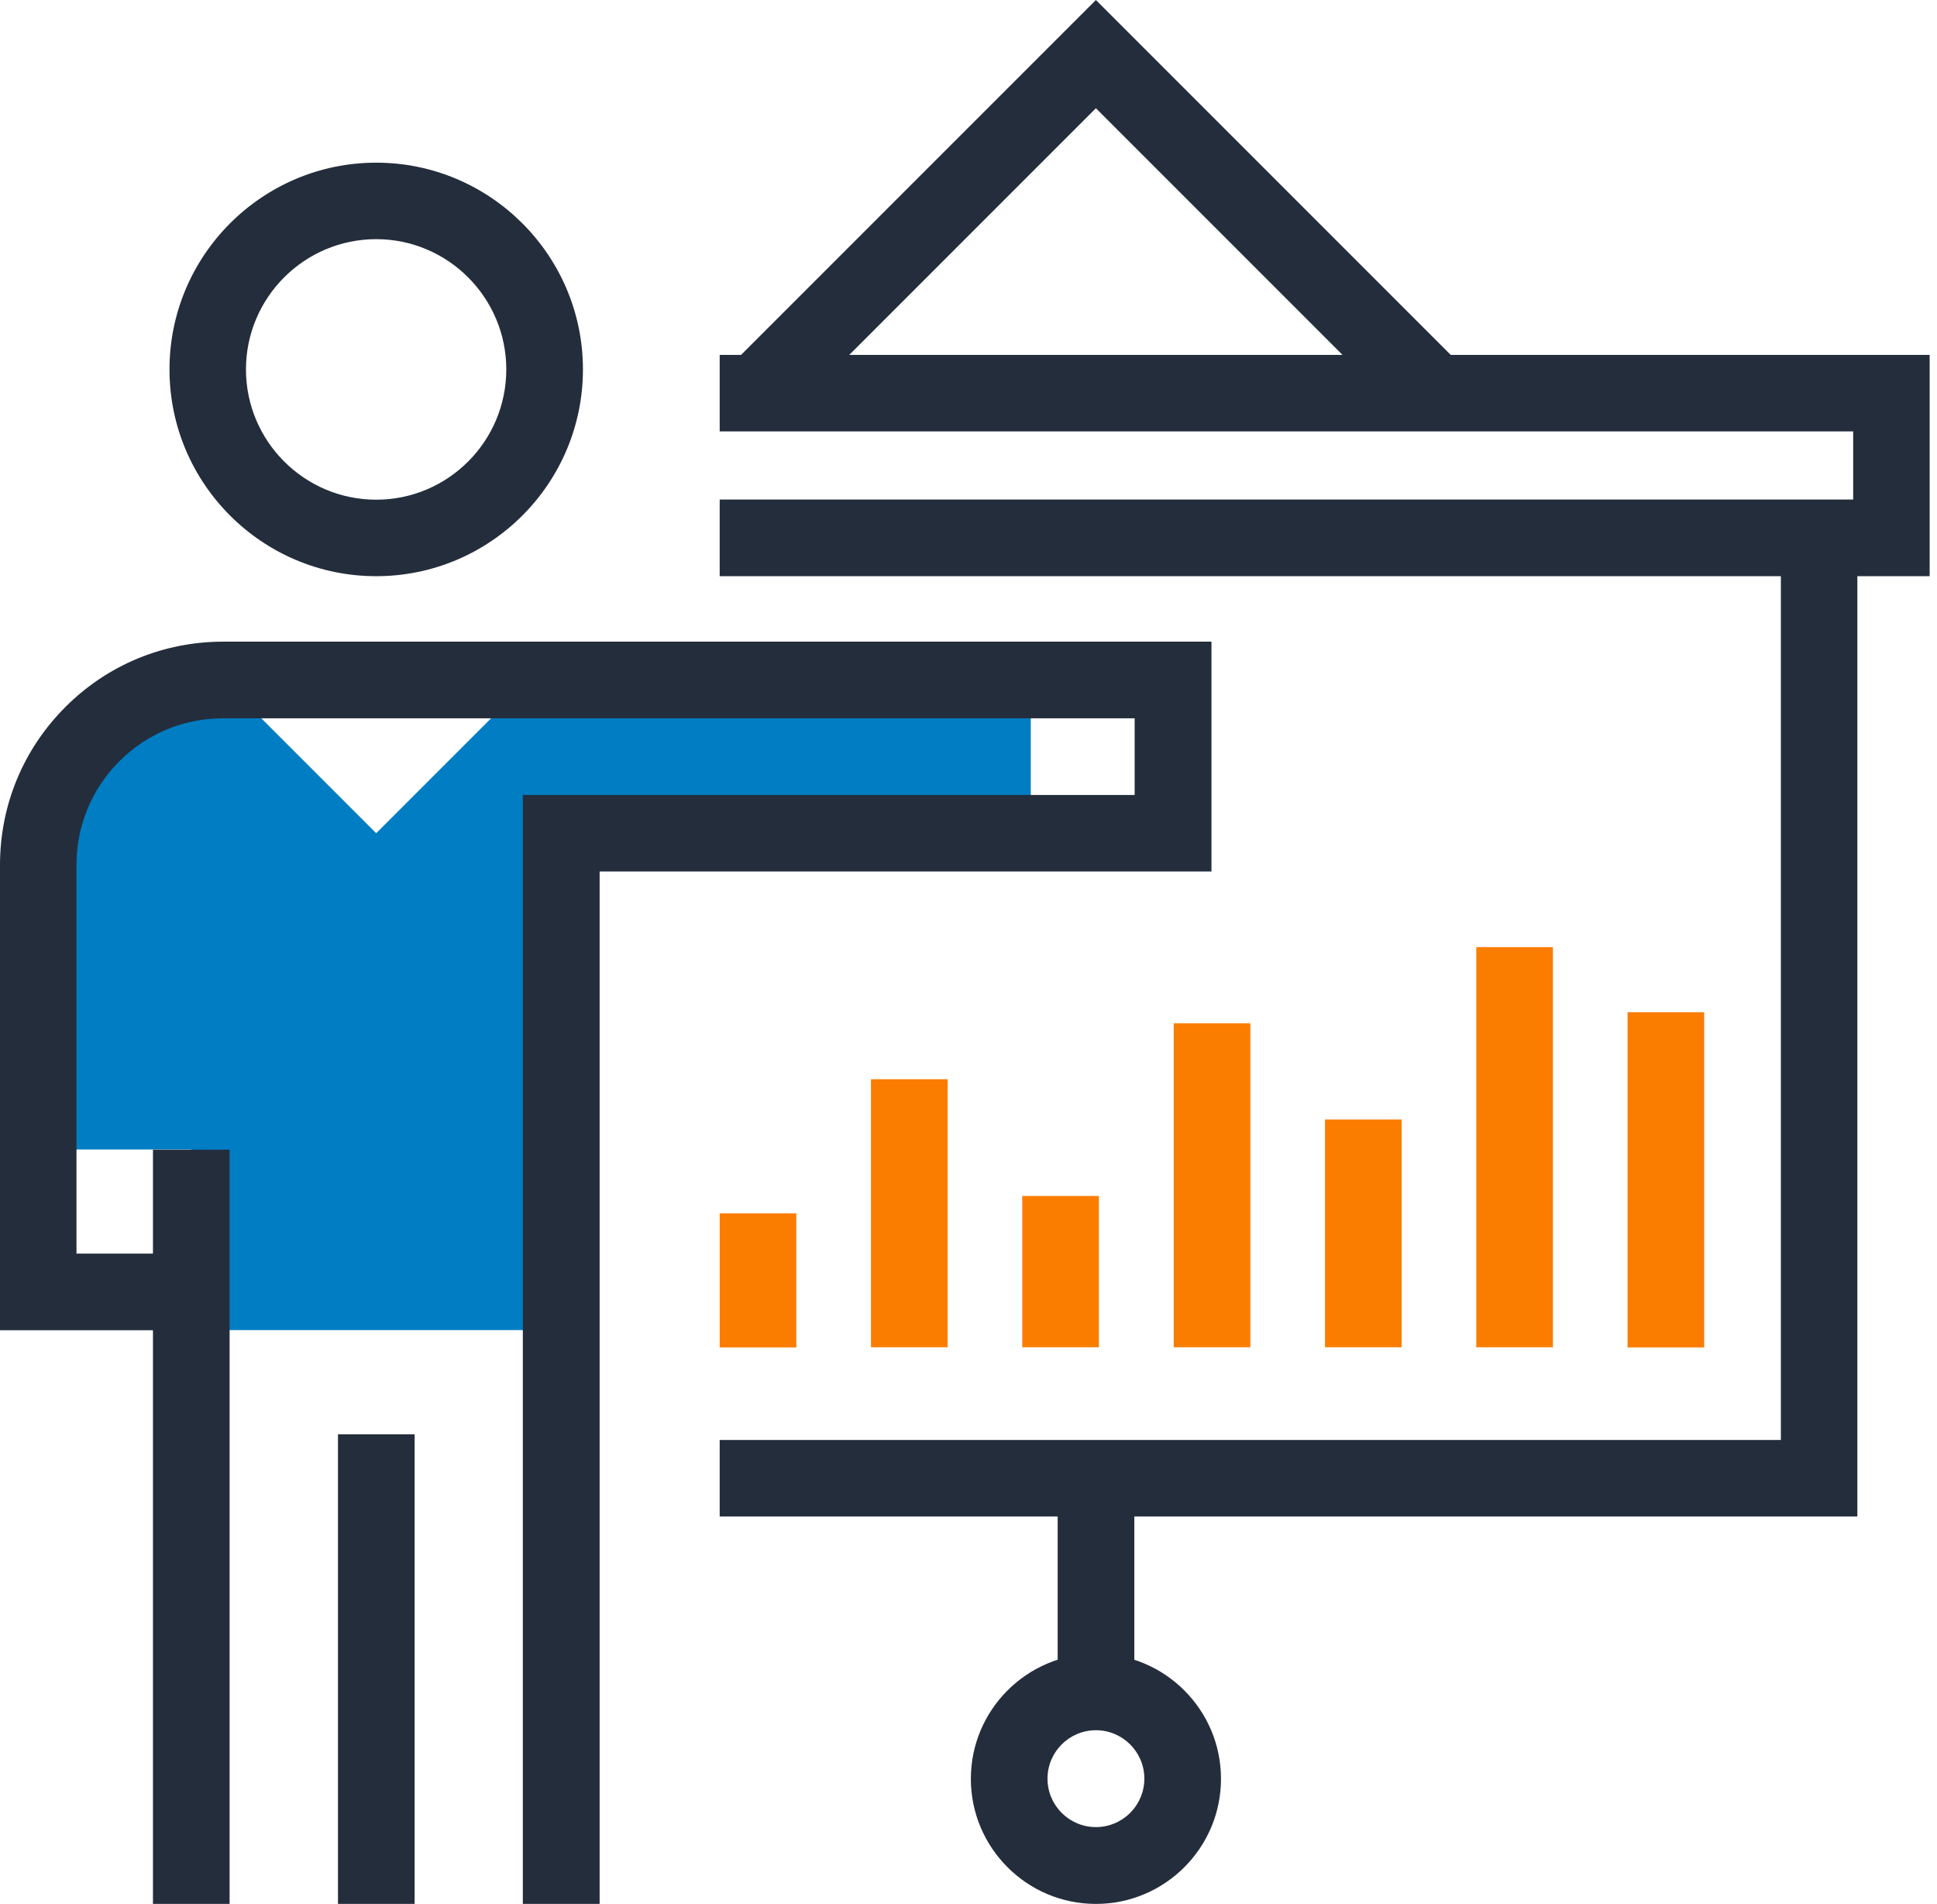 <?xml version="1.0" encoding="UTF-8"?>
<svg xmlns="http://www.w3.org/2000/svg" width="116" height="114" viewBox="0 0 116 114" fill="none">
  <path d="M31.699 40.72L22.529 49.89L13.359 40.72C10.529 40.72 7.689 41.8 5.529 43.96C3.369 46.12 2.289 48.96 2.289 51.79V68.83H11.459V79.64H33.609V49.88H61.729V40.71H31.709L31.699 40.72Z" fill="#007DC3"></path>
  <path d="M22.53 34.5C15.7 34.5 10.15 28.95 10.15 22.12C10.15 15.29 15.71 9.74 22.53 9.74C29.351 9.74 34.91 15.29 34.91 22.12C34.91 28.95 29.36 34.5 22.53 34.5ZM22.53 14.32C18.23 14.32 14.73 17.82 14.73 22.12C14.73 26.42 18.23 29.92 22.53 29.92C26.831 29.92 30.32 26.42 30.32 22.12C30.32 17.82 26.82 14.32 22.53 14.32Z" fill="#242D3C"></path>
  <path d="M13.75 68.84H9.16V114H13.75V68.84Z" fill="#242D3C"></path>
  <path d="M24.83 85.88H20.24V114H24.83V85.88Z" fill="#242D3C"></path>
  <path d="M35.9 114H31.31V47.6H67.95V43.01H13.36C11.01 43.01 8.81 43.92 7.15 45.58C5.49 47.24 4.58 49.45 4.58 51.79V75.06H11.46V79.65H0V51.79C0 48.22 1.39 44.86 3.91 42.34C6.43 39.81 9.79 38.42 13.37 38.42H72.55V52.18H35.91V113.99L35.9 114Z" fill="#242D3C"></path>
  <path d="M111.23 90.8H43.1V86.22H106.65V32.2H111.23V90.8Z" fill="#242D3C"></path>
  <path d="M115.56 34.5H43.1V29.91H110.98V25.83H43.1V21.25H115.56V34.5Z" fill="#242D3C"></path>
  <path d="M84.309 25.16L65.629 6.48L46.949 25.16L43.709 21.92L65.629 0L87.549 21.92L84.309 25.16Z" fill="#242D3C"></path>
  <path d="M67.93 88.51H63.34V101.31H67.93V88.51Z" fill="#242D3C"></path>
  <path d="M65.631 114C61.501 114 58.141 110.64 58.141 106.51C58.141 102.38 61.501 99.02 65.631 99.02C69.761 99.02 73.121 102.38 73.121 106.51C73.121 110.64 69.761 114 65.631 114ZM65.631 103.6C64.031 103.6 62.731 104.9 62.731 106.5C62.731 108.1 64.031 109.4 65.631 109.4C67.231 109.4 68.531 108.1 68.531 106.5C68.531 104.9 67.231 103.6 65.631 103.6Z" fill="#242D3C"></path>
  <path d="M47.69 72.65H43.1V80.68H47.69V72.65Z" fill="#FA7D00"></path>
  <path d="M56.75 64.62H52.16V80.67H56.75V64.62Z" fill="#FA7D00"></path>
  <path d="M65.809 71.61H61.219V80.67H65.809V71.61Z" fill="#FA7D00"></path>
  <path d="M74.879 61.27H70.289V80.67H74.879V61.27Z" fill="#FA7D00"></path>
  <path d="M83.94 67.03H79.35V80.67H83.94V67.03Z" fill="#FA7D00"></path>
  <path d="M93 56.71H88.41V80.67H93V56.71Z" fill="#FA7D00"></path>
  <path d="M102.059 60.61H97.469V80.68H102.059V60.61Z" fill="#FA7D00"></path>
</svg>

